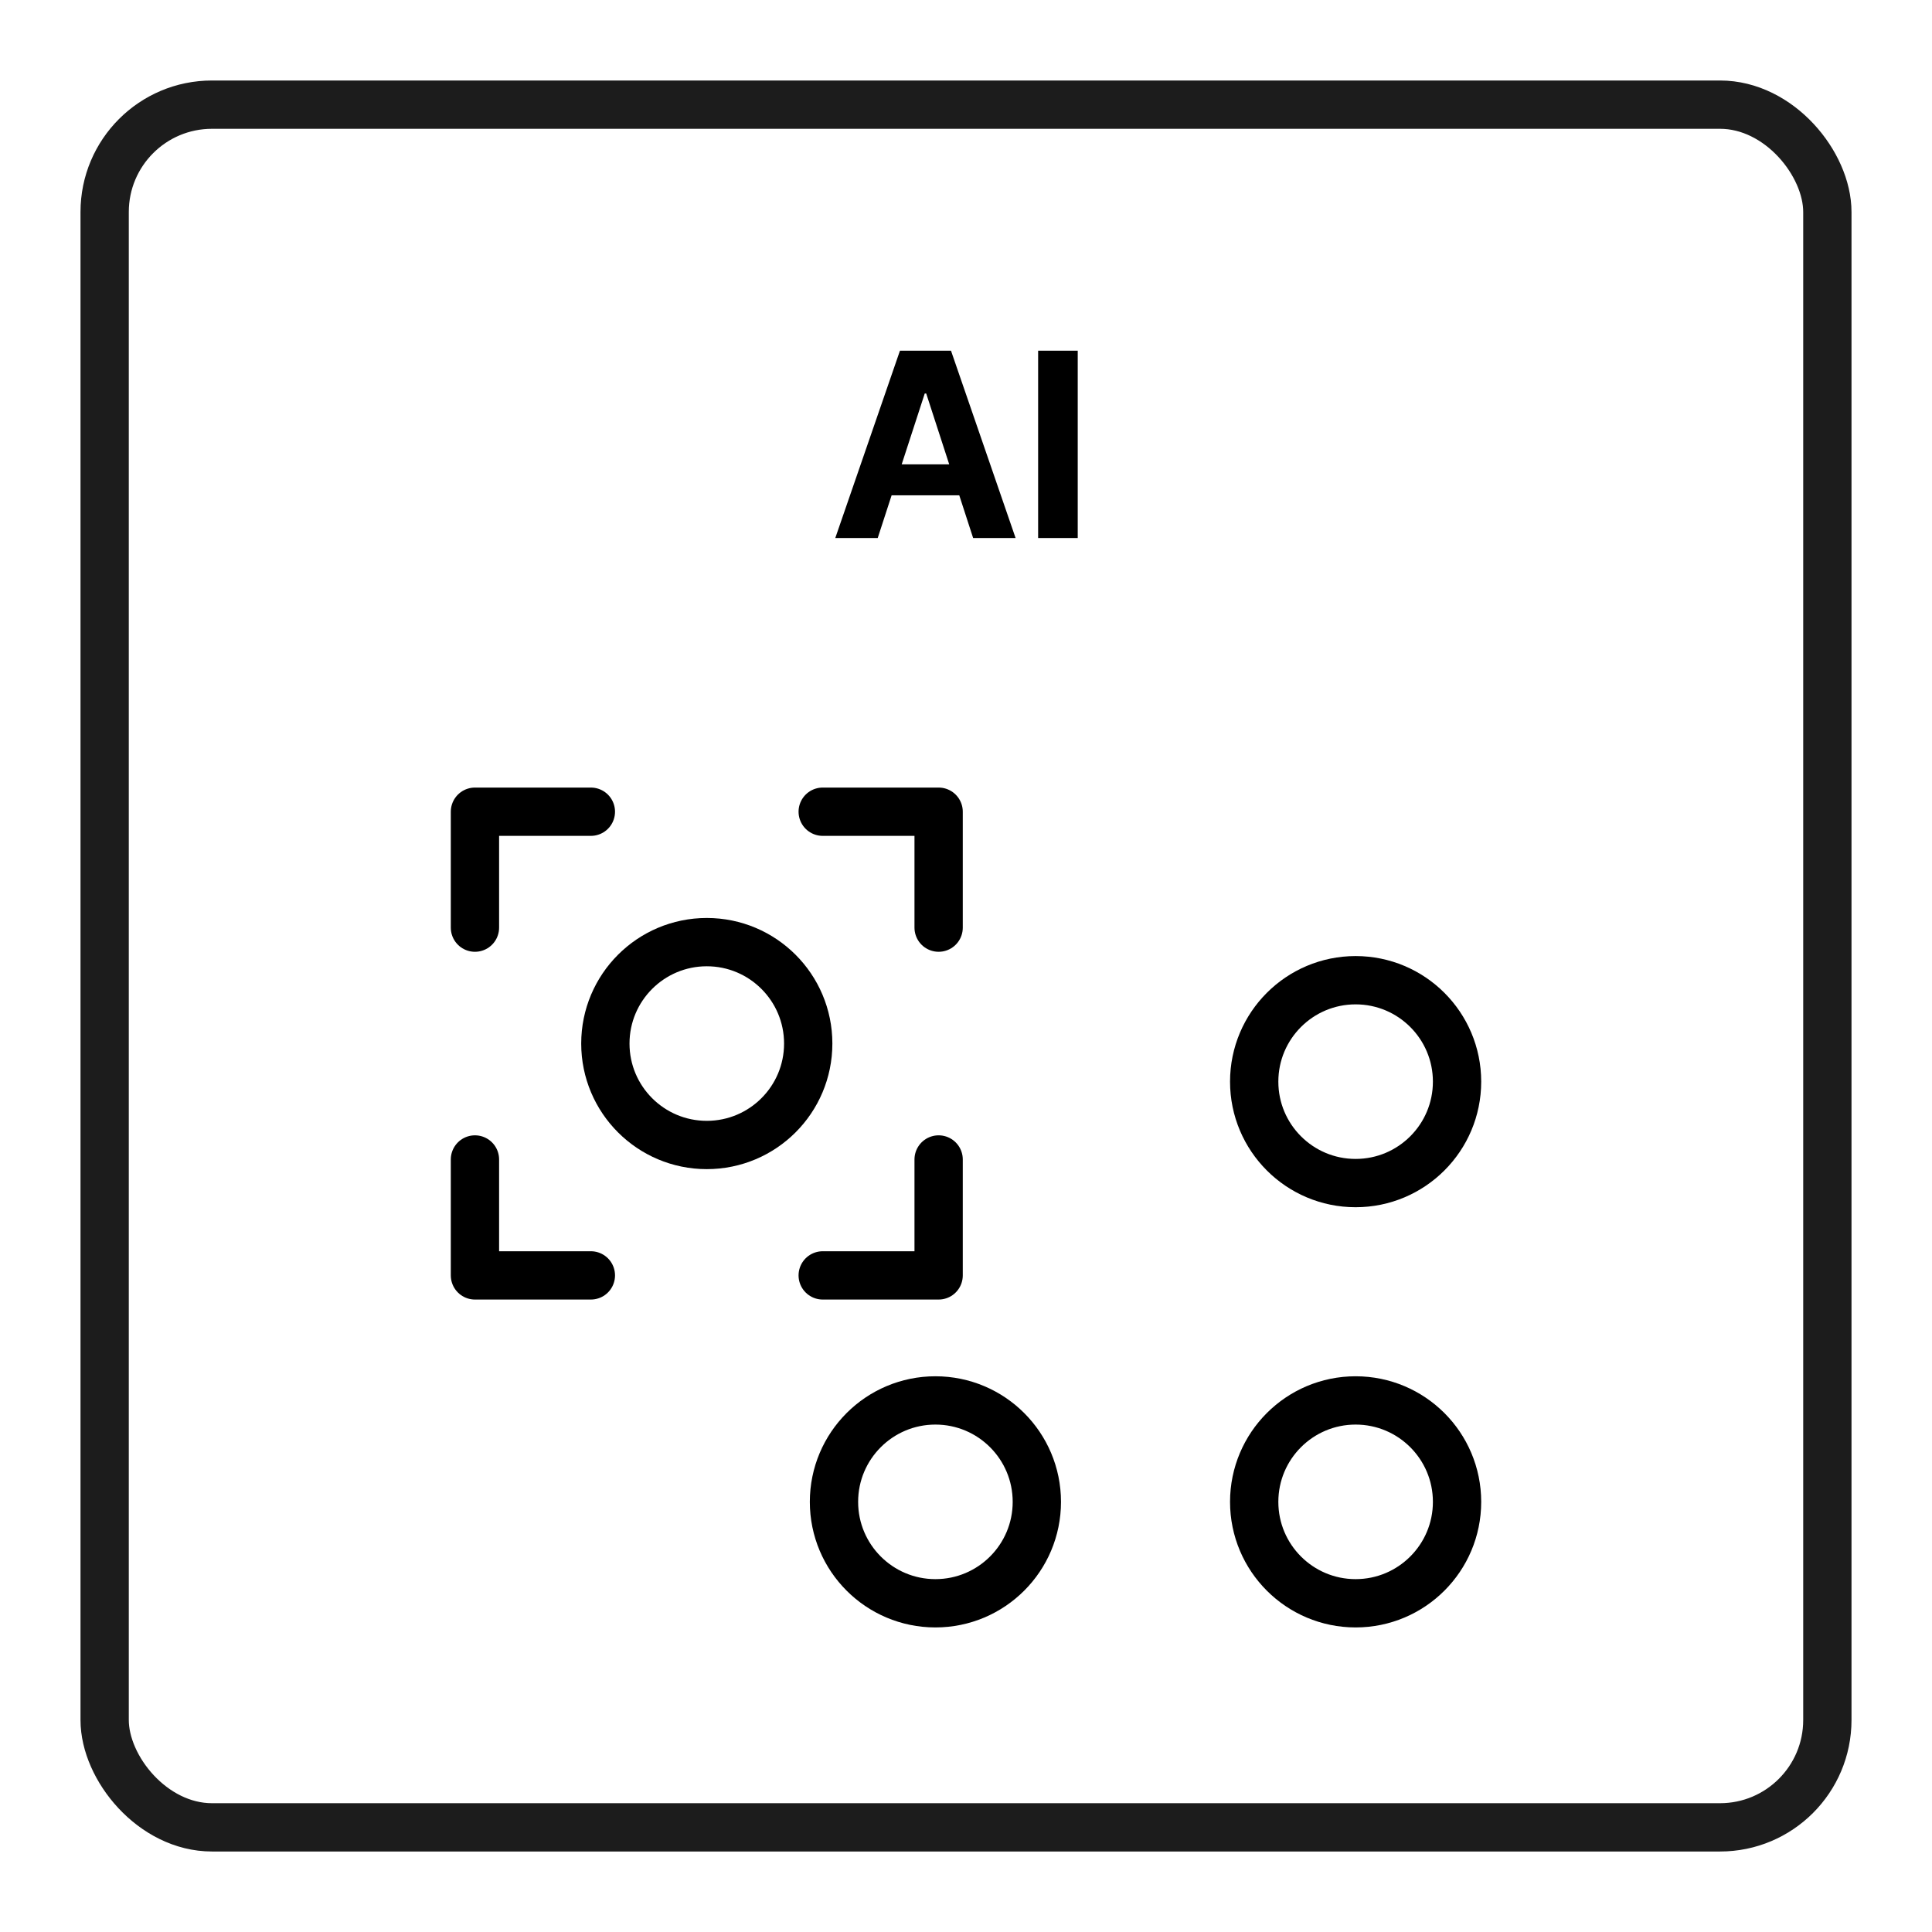 <svg width="120" height="120" viewBox="0 0 120 120" fill="none" xmlns="http://www.w3.org/2000/svg">
<rect x="6.5" y="6.5" width="107" height="107" rx="6.666" stroke="#1C1C1C" stroke-width="3"/>
<path d="M54.517 33.417H51.881L55.898 21.781H59.068L63.08 33.417H60.443L57.528 24.44H57.438L54.517 33.417ZM54.352 28.843H60.58V30.764H54.352V28.843ZM66.94 21.781V33.417H64.48V21.781H66.94Z" fill="black"/>
<circle cx="58.1" cy="93.283" r="6.3" stroke="black" stroke-width="3"/>
<circle cx="84.2" cy="67.183" r="6.3" stroke="black" stroke-width="3"/>
<circle cx="84.2" cy="93.283" r="6.3" stroke="black" stroke-width="3"/>
<circle cx="43.9" cy="64.817" r="6.3" stroke="black" stroke-width="3"/>
<path d="M36.7 50.417H29.5V57.617" stroke="black" stroke-width="3" stroke-linecap="round" stroke-linejoin="round"/>
<path d="M36.7 79.217H29.5V72.017" stroke="black" stroke-width="3" stroke-linecap="round" stroke-linejoin="round"/>
<path d="M58.3 57.617L58.3 50.417L51.1 50.417" stroke="black" stroke-width="3" stroke-linecap="round" stroke-linejoin="round"/>
<path d="M58.3 72.017L58.3 79.217L51.1 79.217" stroke="black" stroke-width="3" stroke-linecap="round" stroke-linejoin="round"/>
</svg>
